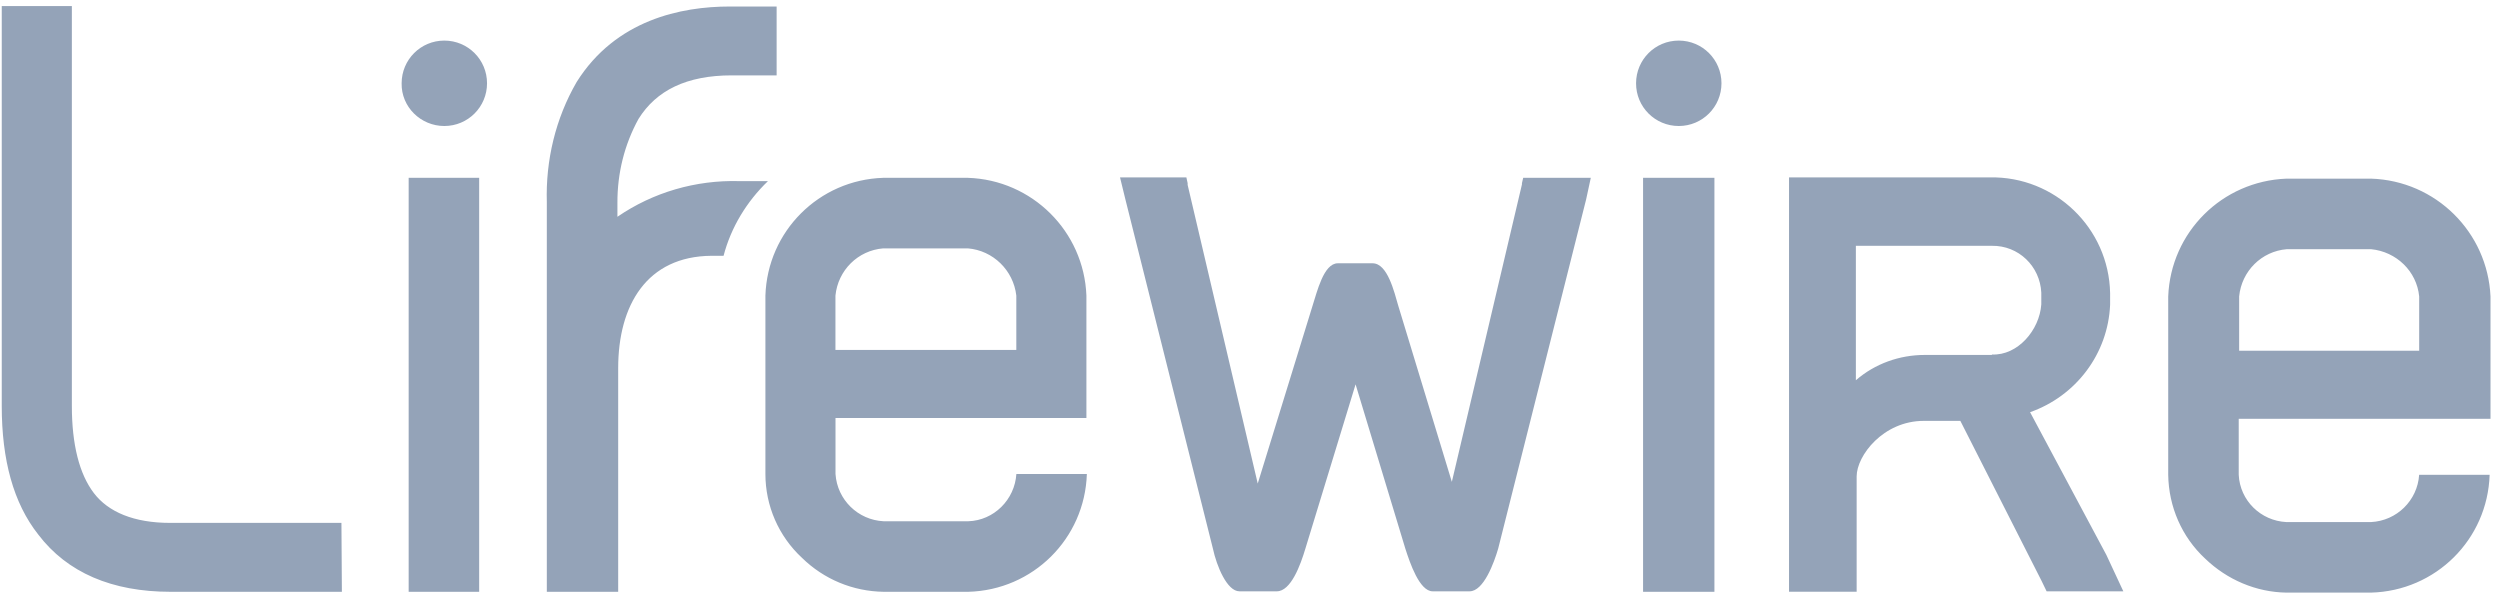 <svg width="129" height="31" viewBox="0 0 129 31" fill="none" xmlns="http://www.w3.org/2000/svg">
<path d="M55.889 21.568H56.059V15.254C55.931 11.936 53.257 9.282 49.939 9.176H45.574C42.255 9.282 39.601 11.936 39.495 15.254V24.458C39.495 26.107 40.181 27.67 41.379 28.781C42.513 29.893 44.011 30.514 45.596 30.537H49.961C53.299 30.45 55.975 27.798 56.082 24.458H52.445C52.358 25.785 51.288 26.855 49.961 26.897H45.596C44.269 26.832 43.199 25.785 43.112 24.458V21.568H55.889ZM45.574 12.816H49.939C51.243 12.922 52.294 13.95 52.442 15.254V18.057H43.109V15.254C43.238 13.95 44.266 12.922 45.574 12.816ZM128.316 21.61H128.51V15.296C128.358 11.978 125.684 9.324 122.347 9.218H117.982C114.664 9.346 112.009 11.978 111.88 15.296V24.5C111.903 26.149 112.586 27.712 113.784 28.823C114.918 29.915 116.416 30.556 117.979 30.579H122.344C125.682 30.492 128.358 27.84 128.465 24.5H124.828C124.741 25.827 123.671 26.874 122.344 26.939H117.979C116.652 26.874 115.582 25.827 115.518 24.5V21.61H128.316ZM118.001 12.858H122.347C123.652 12.986 124.702 13.992 124.83 15.296V18.099H115.54V15.296C115.666 13.992 116.694 12.964 118.001 12.858ZM17.641 30.537H8.801C5.783 30.537 3.473 29.551 1.975 27.583C0.69 25.956 0.09 23.73 0.09 20.947V0.314H3.708V20.947C3.708 22.938 4.094 24.458 4.842 25.441C5.59 26.424 6.917 26.981 8.779 26.981H17.618L17.641 30.537ZM24.725 9.176H21.087V30.537H24.725V9.176ZM22.927 6.502C24.148 6.502 25.131 5.516 25.131 4.298C25.131 3.077 24.145 2.094 22.927 2.094C21.706 2.094 20.724 3.08 20.724 4.298C20.701 5.516 21.709 6.502 22.927 6.502ZM88.464 9.176H84.782V30.537H88.464V9.176ZM86.624 6.502C87.845 6.502 88.828 5.516 88.828 4.298C88.828 3.077 87.842 2.094 86.624 2.094C85.403 2.094 84.421 3.08 84.421 4.298C84.418 5.516 85.403 6.502 86.624 6.502ZM32.946 6.138C33.867 4.662 35.429 3.889 37.761 3.889H40.074V0.336H37.655C35.152 0.336 31.77 1.022 29.756 4.231C28.664 6.115 28.152 8.277 28.216 10.438V30.537H31.898V19.001C31.898 15.747 33.374 13.222 36.714 13.199H37.336C37.722 11.724 38.534 10.396 39.626 9.346H38.151C35.902 9.282 33.699 9.923 31.859 11.186V10.458C31.854 8.94 32.218 7.465 32.946 6.138ZM82.085 9.176H78.597L78.532 9.453V9.517L74.915 24.864L72.154 15.789C71.941 15.061 71.597 13.586 70.827 13.586H69.029C68.301 13.586 67.96 15.061 67.724 15.789L64.899 24.951L61.282 9.54V9.453L61.217 9.153H57.793L58.07 10.287L62.586 28.308C62.779 29.207 63.314 30.512 63.956 30.512H65.882C66.61 30.512 67.103 29.162 67.358 28.308L69.948 19.832L72.515 28.308C72.75 29.036 73.243 30.512 73.926 30.512H75.83C76.558 30.512 77.093 29.036 77.306 28.308L81.845 10.287L82.085 9.176ZM108.688 28.633L104.752 21.269C107.126 20.434 108.775 18.25 108.882 15.725V15.126C108.817 11.766 106.034 9.089 102.674 9.153H92.314V30.534H95.803V24.584C95.803 23.514 97.172 21.717 99.269 21.717H101.154L105.348 29.98L105.606 30.514H109.565L108.688 28.633ZM102.783 18.315H99.317C98.012 18.315 96.749 18.766 95.763 19.62V12.684H102.783C104.152 12.662 105.267 13.734 105.331 15.103V15.702C105.244 17.03 104.11 18.357 102.783 18.292V18.315Z" fill="#94A3B8"/>
</svg>
